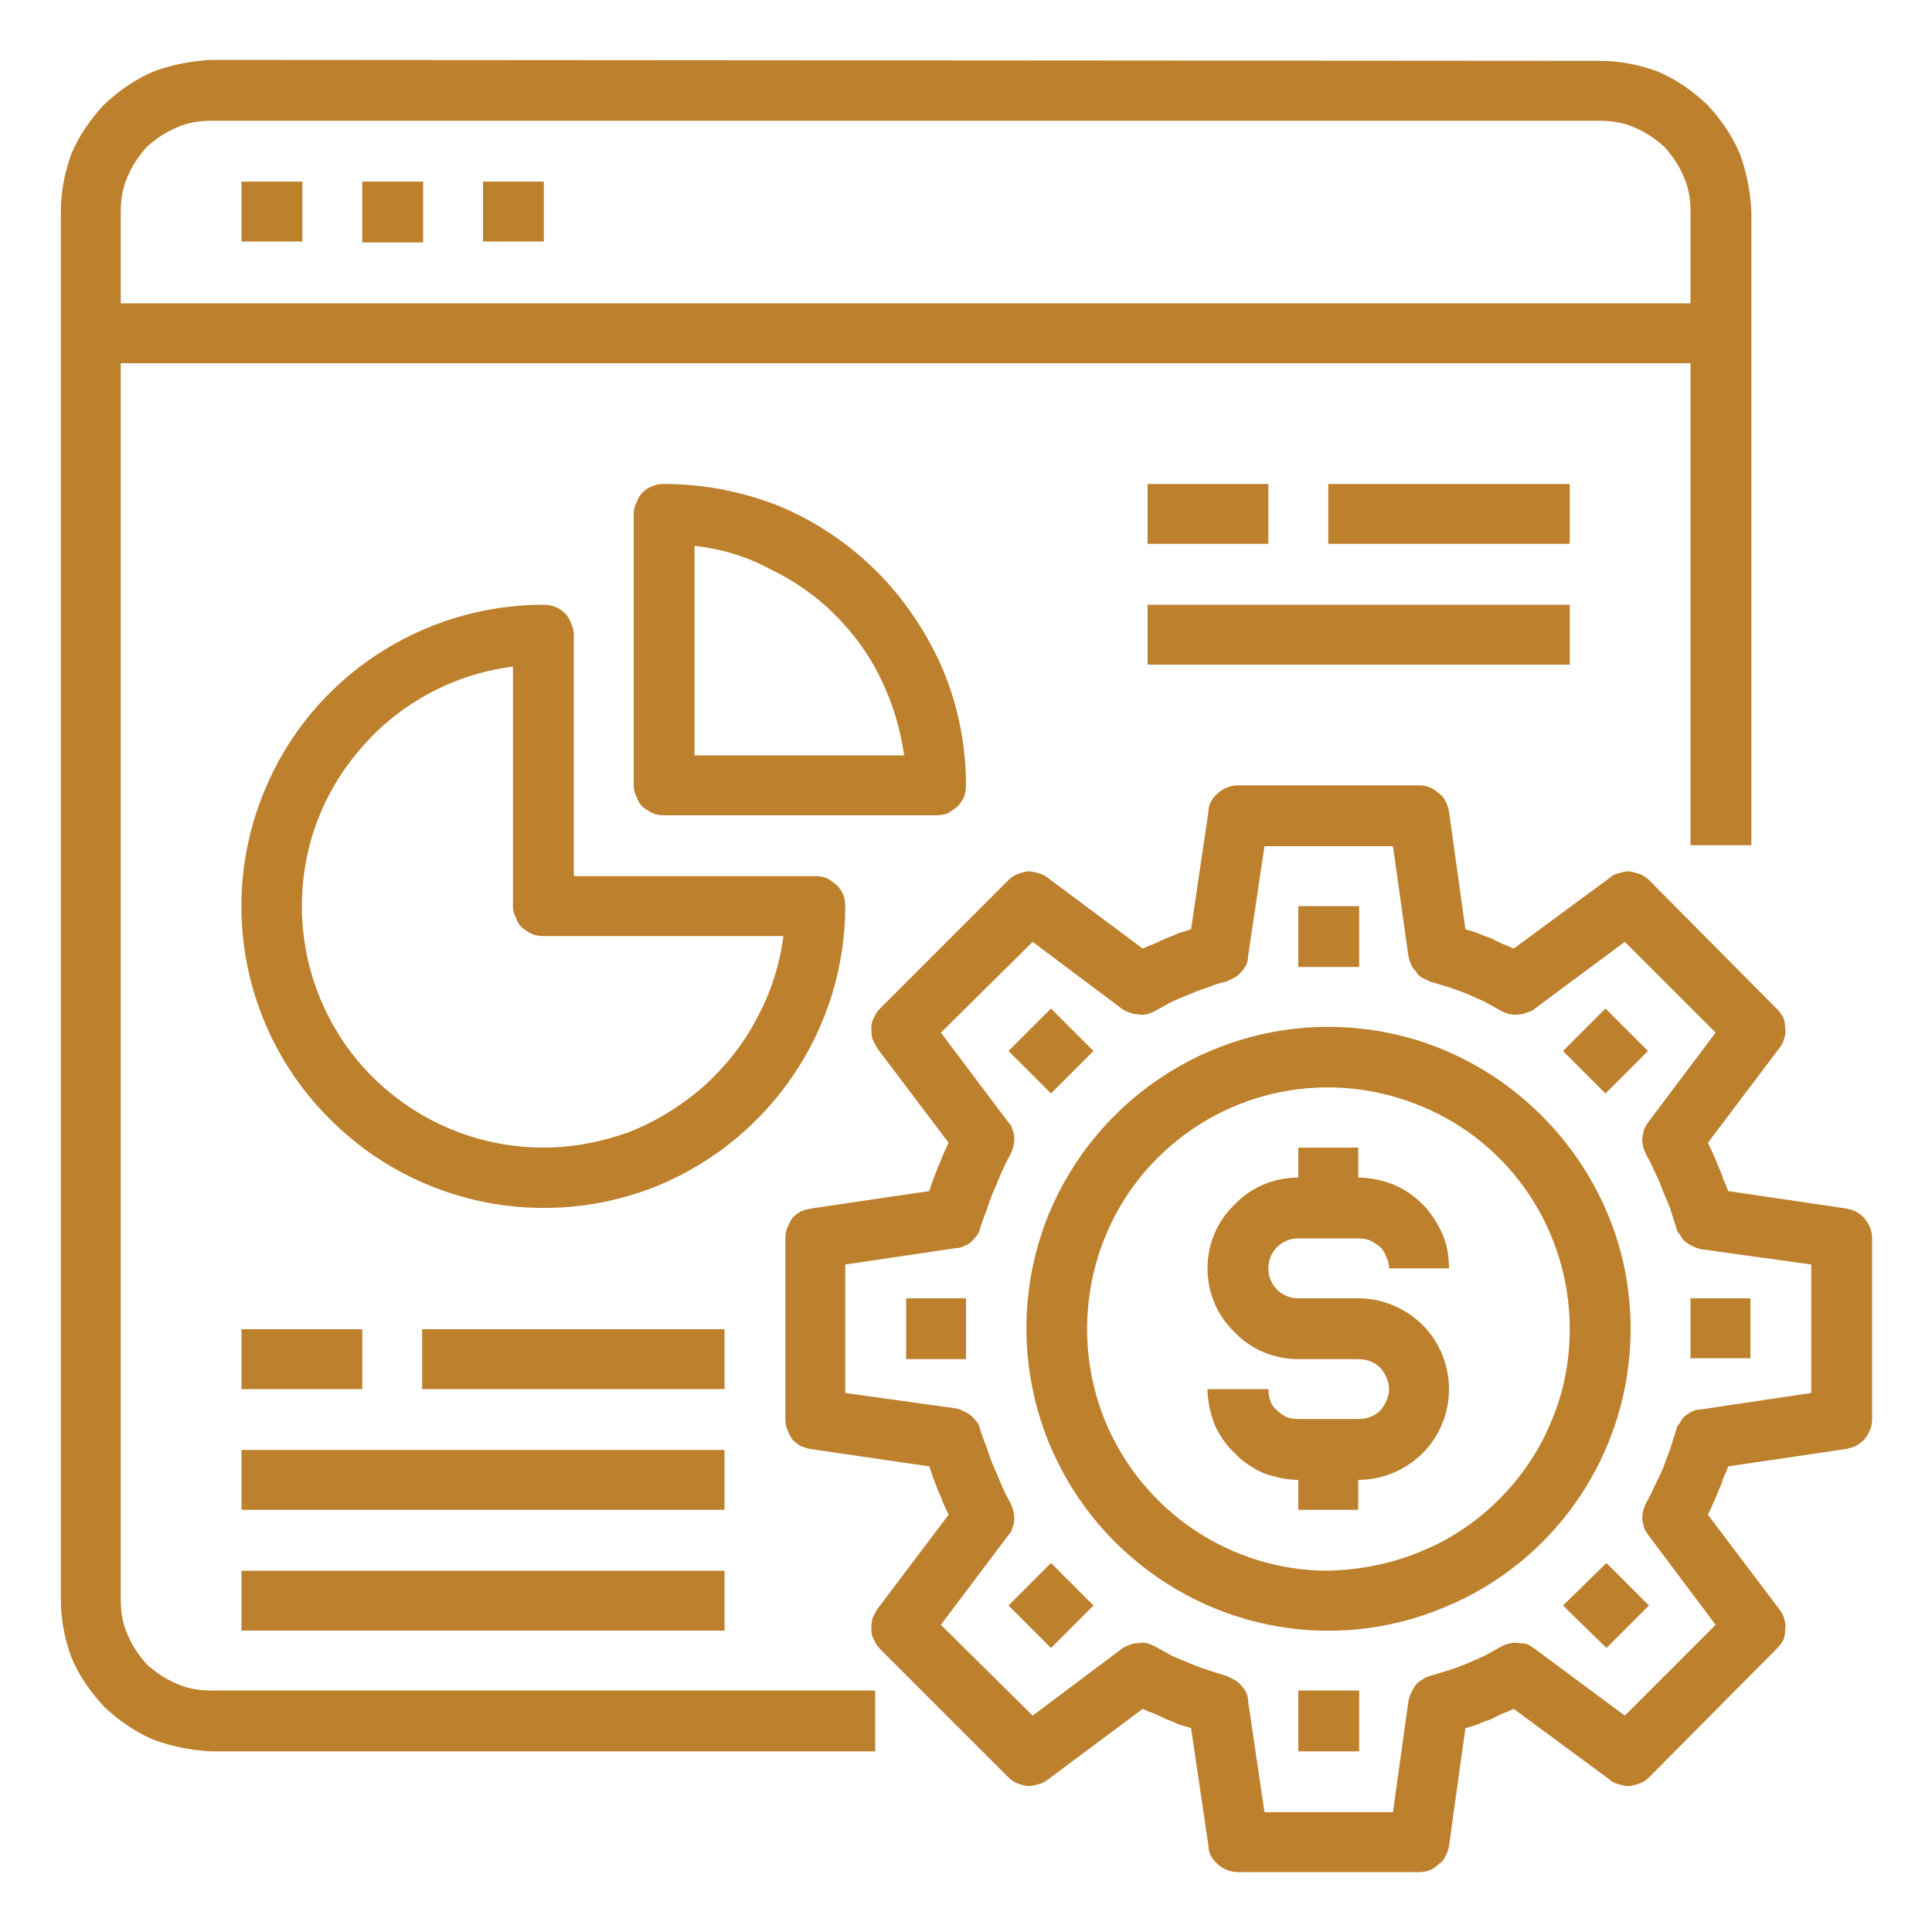 <svg version="1.2" xmlns="http://www.w3.org/2000/svg" viewBox="0 0 200 200" width="200" height="200"><style>.a{fill:#bd802d}</style><path fill-rule="evenodd" class="a" d="m13.2 169.2c0.5 1.2 1.2 2.2 2 3.1 0.9 0.8 1.9 1.5 3.1 2 1.1 0.5 2.3 0.7 3.6 0.7h68.7v6.3h-68.7c-2.1-0.1-4.1-0.5-6-1.2-1.9-0.8-3.6-2-5.1-3.4-1.4-1.5-2.6-3.2-3.4-5.1-0.7-1.9-1.1-3.9-1.1-6v-143.7c0-2.1 0.4-4.1 1.1-6 0.8-1.9 2-3.6 3.4-5.1 1.5-1.4 3.2-2.6 5.1-3.4 1.9-0.7 3.9-1.1 6-1.2l143.7 0.1c2.1 0 4.1 0.4 6 1.1 1.9 0.8 3.6 2 5.1 3.4 1.4 1.5 2.6 3.2 3.4 5.1 0.7 1.9 1.1 3.9 1.2 6v65.6h-6.3v-49.9h-162.5v128c0 1.3 0.2 2.5 0.7 3.6zm5.1-156c-1.2 0.5-2.2 1.2-3.1 2-0.8 0.9-1.5 1.9-2 3.1-0.5 1.1-0.7 2.3-0.7 3.6v9.5h162.5v-9.5c0-1.3-0.2-2.5-0.7-3.6-0.5-1.2-1.2-2.2-2-3.1-0.9-0.8-1.9-1.5-3.1-2-1.1-0.5-2.3-0.7-3.6-0.7h-143.7c-1.3 0-2.5 0.2-3.6 0.7zm6.7 5.6h6.3v6.2h-6.3zm12.5 0h6.3v6.3h-6.3zm12.5 0h6.3v6.2h-6.3zm81.3 31.3v6.2h-12.5v-6.2zm31.2 0v6.2h-25v-6.2zm0 12.5v6.2h-43.7v-6.2zm-125 75v6.2h-12.5v-6.2zm37.5 0v6.2h-31.3v-6.2zm0 12.5v6.2h-50v-6.2zm0 12.5v6.2h-50v-6.2zm10.6-71.7q0.5 0.3 1 0.7 0.4 0.4 0.7 1 0.2 0.6 0.2 1.2c0 12.6-7.6 24-19.3 28.9-11.7 4.8-25.1 2.1-34-6.8-9-8.9-11.7-22.4-6.8-34.1 4.8-11.6 16.2-19.2 28.9-19.2q0.6 0 1.1 0.2 0.6 0.2 1.1 0.7 0.4 0.4 0.6 1 0.3 0.6 0.3 1.2v25h25q0.6 0 1.2 0.2zm-20.5 26.3c2.8-1.1 5.4-2.7 7.7-4.7 2.2-2 4.1-4.3 5.5-7 1.5-2.7 2.4-5.6 2.8-8.6h-24.8q-0.7 0-1.2-0.2-0.6-0.3-1.1-0.7-0.4-0.4-0.6-1-0.3-0.6-0.3-1.2v-24.8c-6.3 0.8-12.1 4-16.1 8.9-4.1 4.9-6.1 11.1-5.7 17.5 0.4 6.3 3.2 12.3 7.8 16.6 4.7 4.4 10.8 6.8 17.2 6.8 3 0 6-0.6 8.8-1.6zm34.7-34.7q-0.3 0.6-0.7 1-0.5 0.4-1 0.7-0.6 0.2-1.2 0.2h-28.1q-0.7 0-1.2-0.2-0.6-0.3-1.1-0.7-0.4-0.4-0.6-1-0.3-0.6-0.3-1.2v-28.1q0-0.6 0.3-1.2 0.2-0.6 0.6-1 0.5-0.5 1.1-0.7 0.5-0.2 1.1-0.2c4.2 0 8.2 0.8 12 2.3 3.8 1.6 7.2 3.9 10.1 6.8 2.9 2.9 5.2 6.4 6.8 10.1 1.6 3.8 2.4 7.9 2.4 12q0 0.6-0.2 1.2zm-6.2-4.3c-0.4-2.8-1.2-5.4-2.4-7.9-1.2-2.5-2.8-4.7-4.8-6.7-1.9-1.9-4.2-3.5-6.7-4.7-2.4-1.3-5.1-2.1-7.8-2.4v21.7zm38.6 50.9c-0.6 0.6-0.9 1.4-0.9 2.2 0 0.8 0.3 1.6 0.9 2.2 0.6 0.6 1.4 0.9 2.2 0.9h6.2c2.5 0 4.9 1 6.7 2.8 1.7 1.7 2.7 4.1 2.7 6.6 0 2.5-1 4.9-2.7 6.6-1.8 1.8-4.2 2.8-6.7 2.8v3.1h-6.2v-3.1c-1.2 0-2.5-0.3-3.6-0.7-1.1-0.5-2.2-1.2-3-2.1-0.9-0.8-1.6-1.9-2.1-3-0.4-1.1-0.7-2.4-0.7-3.6h6.3q0 0.6 0.2 1.2 0.2 0.6 0.7 1 0.4 0.4 1 0.7 0.6 0.2 1.2 0.2h6.2c0.9 0 1.7-0.3 2.3-0.9 0.5-0.6 0.9-1.4 0.9-2.2 0-0.8-0.4-1.6-0.9-2.2-0.6-0.6-1.4-0.9-2.3-0.9h-6.2c-2.5 0-4.9-1-6.6-2.8-1.8-1.7-2.8-4.1-2.8-6.6 0-2.5 1-4.9 2.8-6.6 1.7-1.8 4.1-2.8 6.6-2.8v-3.1h6.2v3.1c1.3 0 2.5 0.3 3.6 0.7 1.2 0.5 2.2 1.2 3.1 2.1 0.8 0.8 1.5 1.9 2 3 0.5 1.1 0.7 2.4 0.7 3.6h-6.2q0-0.6-0.3-1.2-0.2-0.6-0.6-1-0.5-0.4-1.1-0.7-0.5-0.2-1.2-0.2h-6.2c-0.8 0-1.6 0.3-2.2 0.9zm17.3-20.4c3.8 1.6 7.2 3.9 10.1 6.8 2.9 2.9 5.2 6.3 6.8 10.1 1.6 3.8 2.4 7.8 2.4 12 0 12.6-7.6 24-19.3 28.8-11.7 4.9-25.1 2.2-34.1-6.8-8.9-8.9-11.6-22.3-6.8-34 4.9-11.7 16.3-19.3 28.9-19.3 4.1 0 8.2 0.8 12 2.4zm-2.4 51.9c3-1.2 5.8-3.1 8.1-5.4 2.3-2.3 4.2-5.1 5.4-8.1 1.3-3 1.9-6.3 1.9-9.5 0-10.2-6.1-19.3-15.4-23.1-9.4-3.9-20.1-1.8-27.3 5.4-7.1 7.1-9.2 17.9-5.4 27.2 3.9 9.4 13 15.5 23.1 15.5 3.3-0.1 6.5-0.7 9.6-2zm45-35.2q0.5 0.3 0.9 0.7 0.4 0.5 0.6 1 0.2 0.5 0.2 1.1v18.7q0 0.6-0.2 1.1-0.2 0.5-0.6 1-0.4 0.4-0.9 0.7-0.5 0.2-1 0.3l-12.2 1.8q-0.2 0.6-0.5 1.2-0.2 0.7-0.5 1.3-0.2 0.6-0.5 1.2-0.3 0.7-0.6 1.3l7.4 9.8q0.4 0.5 0.5 1 0.2 0.5 0.1 1.1 0 0.6-0.2 1.1-0.3 0.5-0.7 0.9l-13.2 13.3q-0.4 0.4-0.9 0.6-0.6 0.2-1.1 0.3-0.6 0-1.1-0.2-0.6-0.1-1-0.5l-9.9-7.3q-0.6 0.3-1.2 0.5-0.6 0.3-1.2 0.6-0.7 0.2-1.3 0.5-0.6 0.2-1.3 0.4l-1.7 12.2q-0.1 0.6-0.4 1.1-0.2 0.5-0.7 0.8-0.4 0.4-0.9 0.6-0.5 0.2-1.1 0.2h-18.8q-0.5 0-1-0.2-0.6-0.2-1-0.6-0.4-0.3-0.7-0.8-0.3-0.5-0.3-1.1l-1.8-12.2q-0.6-0.2-1.3-0.4-0.6-0.3-1.2-0.5-0.6-0.3-1.3-0.6-0.6-0.2-1.2-0.5l-9.8 7.3q-0.5 0.4-1 0.5-0.6 0.2-1.1 0.2-0.6-0.1-1.1-0.3-0.5-0.2-0.9-0.6l-13.3-13.3q-0.4-0.4-0.6-0.9-0.3-0.5-0.3-1.1 0-0.6 0.1-1.1 0.2-0.5 0.5-1l7.4-9.8q-0.3-0.6-0.6-1.3-0.2-0.6-0.5-1.2-0.2-0.6-0.5-1.3-0.2-0.6-0.4-1.2l-12.3-1.8q-0.5-0.1-1-0.3-0.5-0.3-0.9-0.7-0.3-0.5-0.5-1-0.2-0.5-0.2-1.1v-18.7q0-0.6 0.2-1.1 0.2-0.5 0.5-1 0.4-0.4 0.9-0.7 0.5-0.2 1.1-0.3l12.2-1.8q0.2-0.6 0.4-1.2 0.3-0.7 0.5-1.3 0.3-0.6 0.5-1.2 0.3-0.7 0.6-1.3l-7.4-9.8q-0.3-0.5-0.5-1-0.1-0.5-0.1-1.1 0-0.6 0.3-1.1 0.2-0.5 0.6-0.9l13.3-13.3q0.4-0.4 0.9-0.6 0.5-0.2 1.1-0.3 0.5 0 1.1 0.2 0.5 0.1 1 0.5l9.8 7.3q0.6-0.3 1.2-0.5 0.6-0.3 1.3-0.6 0.6-0.2 1.2-0.5 0.7-0.2 1.3-0.4l1.8-12.2q0-0.6 0.3-1.1 0.3-0.5 0.7-0.8 0.4-0.4 1-0.6 0.5-0.2 1-0.2h18.8q0.6 0 1.1 0.2 0.5 0.2 0.9 0.6 0.5 0.3 0.7 0.8 0.3 0.5 0.4 1.1l1.7 12.2q0.7 0.2 1.3 0.4 0.6 0.3 1.3 0.5 0.6 0.3 1.2 0.6 0.6 0.2 1.2 0.5l9.9-7.3q0.4-0.4 1-0.5 0.5-0.2 1.1-0.2 0.5 0.1 1.1 0.3 0.5 0.2 0.9 0.6l13.2 13.3q0.4 0.4 0.7 0.9 0.2 0.5 0.2 1.1 0.1 0.6-0.1 1.1-0.1 0.5-0.5 1l-7.4 9.8q0.3 0.6 0.6 1.3 0.3 0.6 0.5 1.2 0.3 0.6 0.5 1.3 0.3 0.6 0.5 1.2l12.2 1.8q0.5 0.1 1 0.3zm-4.6 5.5l-11.5-1.6q-0.4-0.1-0.8-0.3-0.4-0.2-0.8-0.5-0.3-0.3-0.5-0.7-0.3-0.3-0.4-0.8-0.3-0.9-0.6-1.9-0.4-1-0.8-1.9-0.3-0.9-0.8-1.9-0.4-0.9-0.9-1.8-0.2-0.4-0.3-0.8-0.1-0.4-0.1-0.9 0.1-0.4 0.2-0.9 0.2-0.4 0.4-0.7l7-9.3-9.4-9.4-9.3 6.9q-0.3 0.3-0.8 0.4-0.4 0.2-0.8 0.2-0.5 0.1-0.9 0-0.5-0.1-0.9-0.3-0.9-0.5-1.8-1-0.9-0.4-1.8-0.8-1-0.4-1.9-0.7-1-0.3-2-0.6-0.4-0.2-0.8-0.4-0.4-0.2-0.6-0.6-0.3-0.3-0.5-0.7-0.2-0.4-0.3-0.9l-1.6-11.4h-13.3l-1.7 11.4q0 0.5-0.2 0.9-0.2 0.4-0.5 0.7-0.3 0.4-0.7 0.6-0.4 0.2-0.8 0.4-1 0.2-1.9 0.6-1 0.3-1.9 0.7-1 0.4-1.9 0.8-0.9 0.5-1.8 1-0.4 0.2-0.8 0.3-0.5 0.1-0.9 0-0.5 0-0.9-0.2-0.4-0.1-0.8-0.4l-9.2-6.9-9.5 9.4 7 9.3q0.3 0.3 0.4 0.7 0.2 0.5 0.2 0.9 0 0.5-0.1 0.9-0.1 0.4-0.3 0.8-0.5 0.9-0.9 1.8-0.4 1-0.8 1.9-0.4 0.9-0.7 1.9-0.4 1-0.7 1.9-0.1 0.5-0.3 0.8-0.3 0.4-0.6 0.7-0.3 0.3-0.8 0.5-0.4 0.2-0.8 0.2l-11.5 1.7v13.3l11.5 1.6q0.4 0.1 0.8 0.3 0.4 0.2 0.8 0.5 0.3 0.3 0.6 0.7 0.2 0.3 0.3 0.8 0.3 0.9 0.7 1.9 0.3 1 0.7 1.9 0.4 0.9 0.8 1.9 0.4 0.9 0.9 1.8 0.2 0.4 0.3 0.8 0.1 0.4 0.1 0.9 0 0.4-0.2 0.9-0.1 0.4-0.4 0.7l-7 9.3 9.5 9.4 9.2-6.9q0.4-0.3 0.8-0.4 0.4-0.2 0.9-0.2 0.4-0.1 0.9 0 0.4 0.1 0.8 0.3 0.9 0.5 1.8 1 0.9 0.4 1.9 0.8 0.9 0.4 1.9 0.7 0.9 0.3 1.9 0.6 0.4 0.2 0.8 0.4 0.4 0.2 0.7 0.6 0.3 0.3 0.5 0.7 0.2 0.4 0.2 0.9l1.7 11.5h13.3l1.6-11.5q0.1-0.5 0.3-0.9 0.2-0.4 0.4-0.7 0.3-0.4 0.7-0.6 0.4-0.3 0.8-0.4 1-0.3 2-0.6 0.9-0.3 1.9-0.7 0.9-0.4 1.8-0.8 0.9-0.5 1.8-1 0.4-0.2 0.9-0.3 0.4-0.1 0.9 0 0.4 0 0.8 0.1 0.4 0.2 0.8 0.5l9.3 6.9 9.4-9.4-6.9-9.2q-0.3-0.4-0.5-0.8-0.1-0.5-0.2-0.9 0-0.5 0.1-0.9 0.1-0.4 0.3-0.8 0.5-0.9 0.9-1.8 0.5-1 0.9-1.9 0.3-0.9 0.7-1.9 0.3-1 0.6-1.9 0.1-0.5 0.4-0.8 0.2-0.4 0.5-0.7 0.4-0.3 0.8-0.5 0.4-0.2 0.9-0.2l11.4-1.7zm-53.1-37.1h6.3v6.3h-6.3zm-30 15l4.4-4.4 4.4 4.4-4.4 4.4zm-10.6 25.6h6.2v6.3h-6.2zm10.6 31.8l4.4-4.4 4.4 4.4-4.4 4.4zm30 8.8h6.3v6.3h-6.3zm27.4-8.8l4.5-4.4 4.4 4.4-4.4 4.4zm13.2-31.8h6.2v6.2h-6.2zm-13.2-25.6l4.4-4.4 4.4 4.4-4.4 4.4z"/></svg>